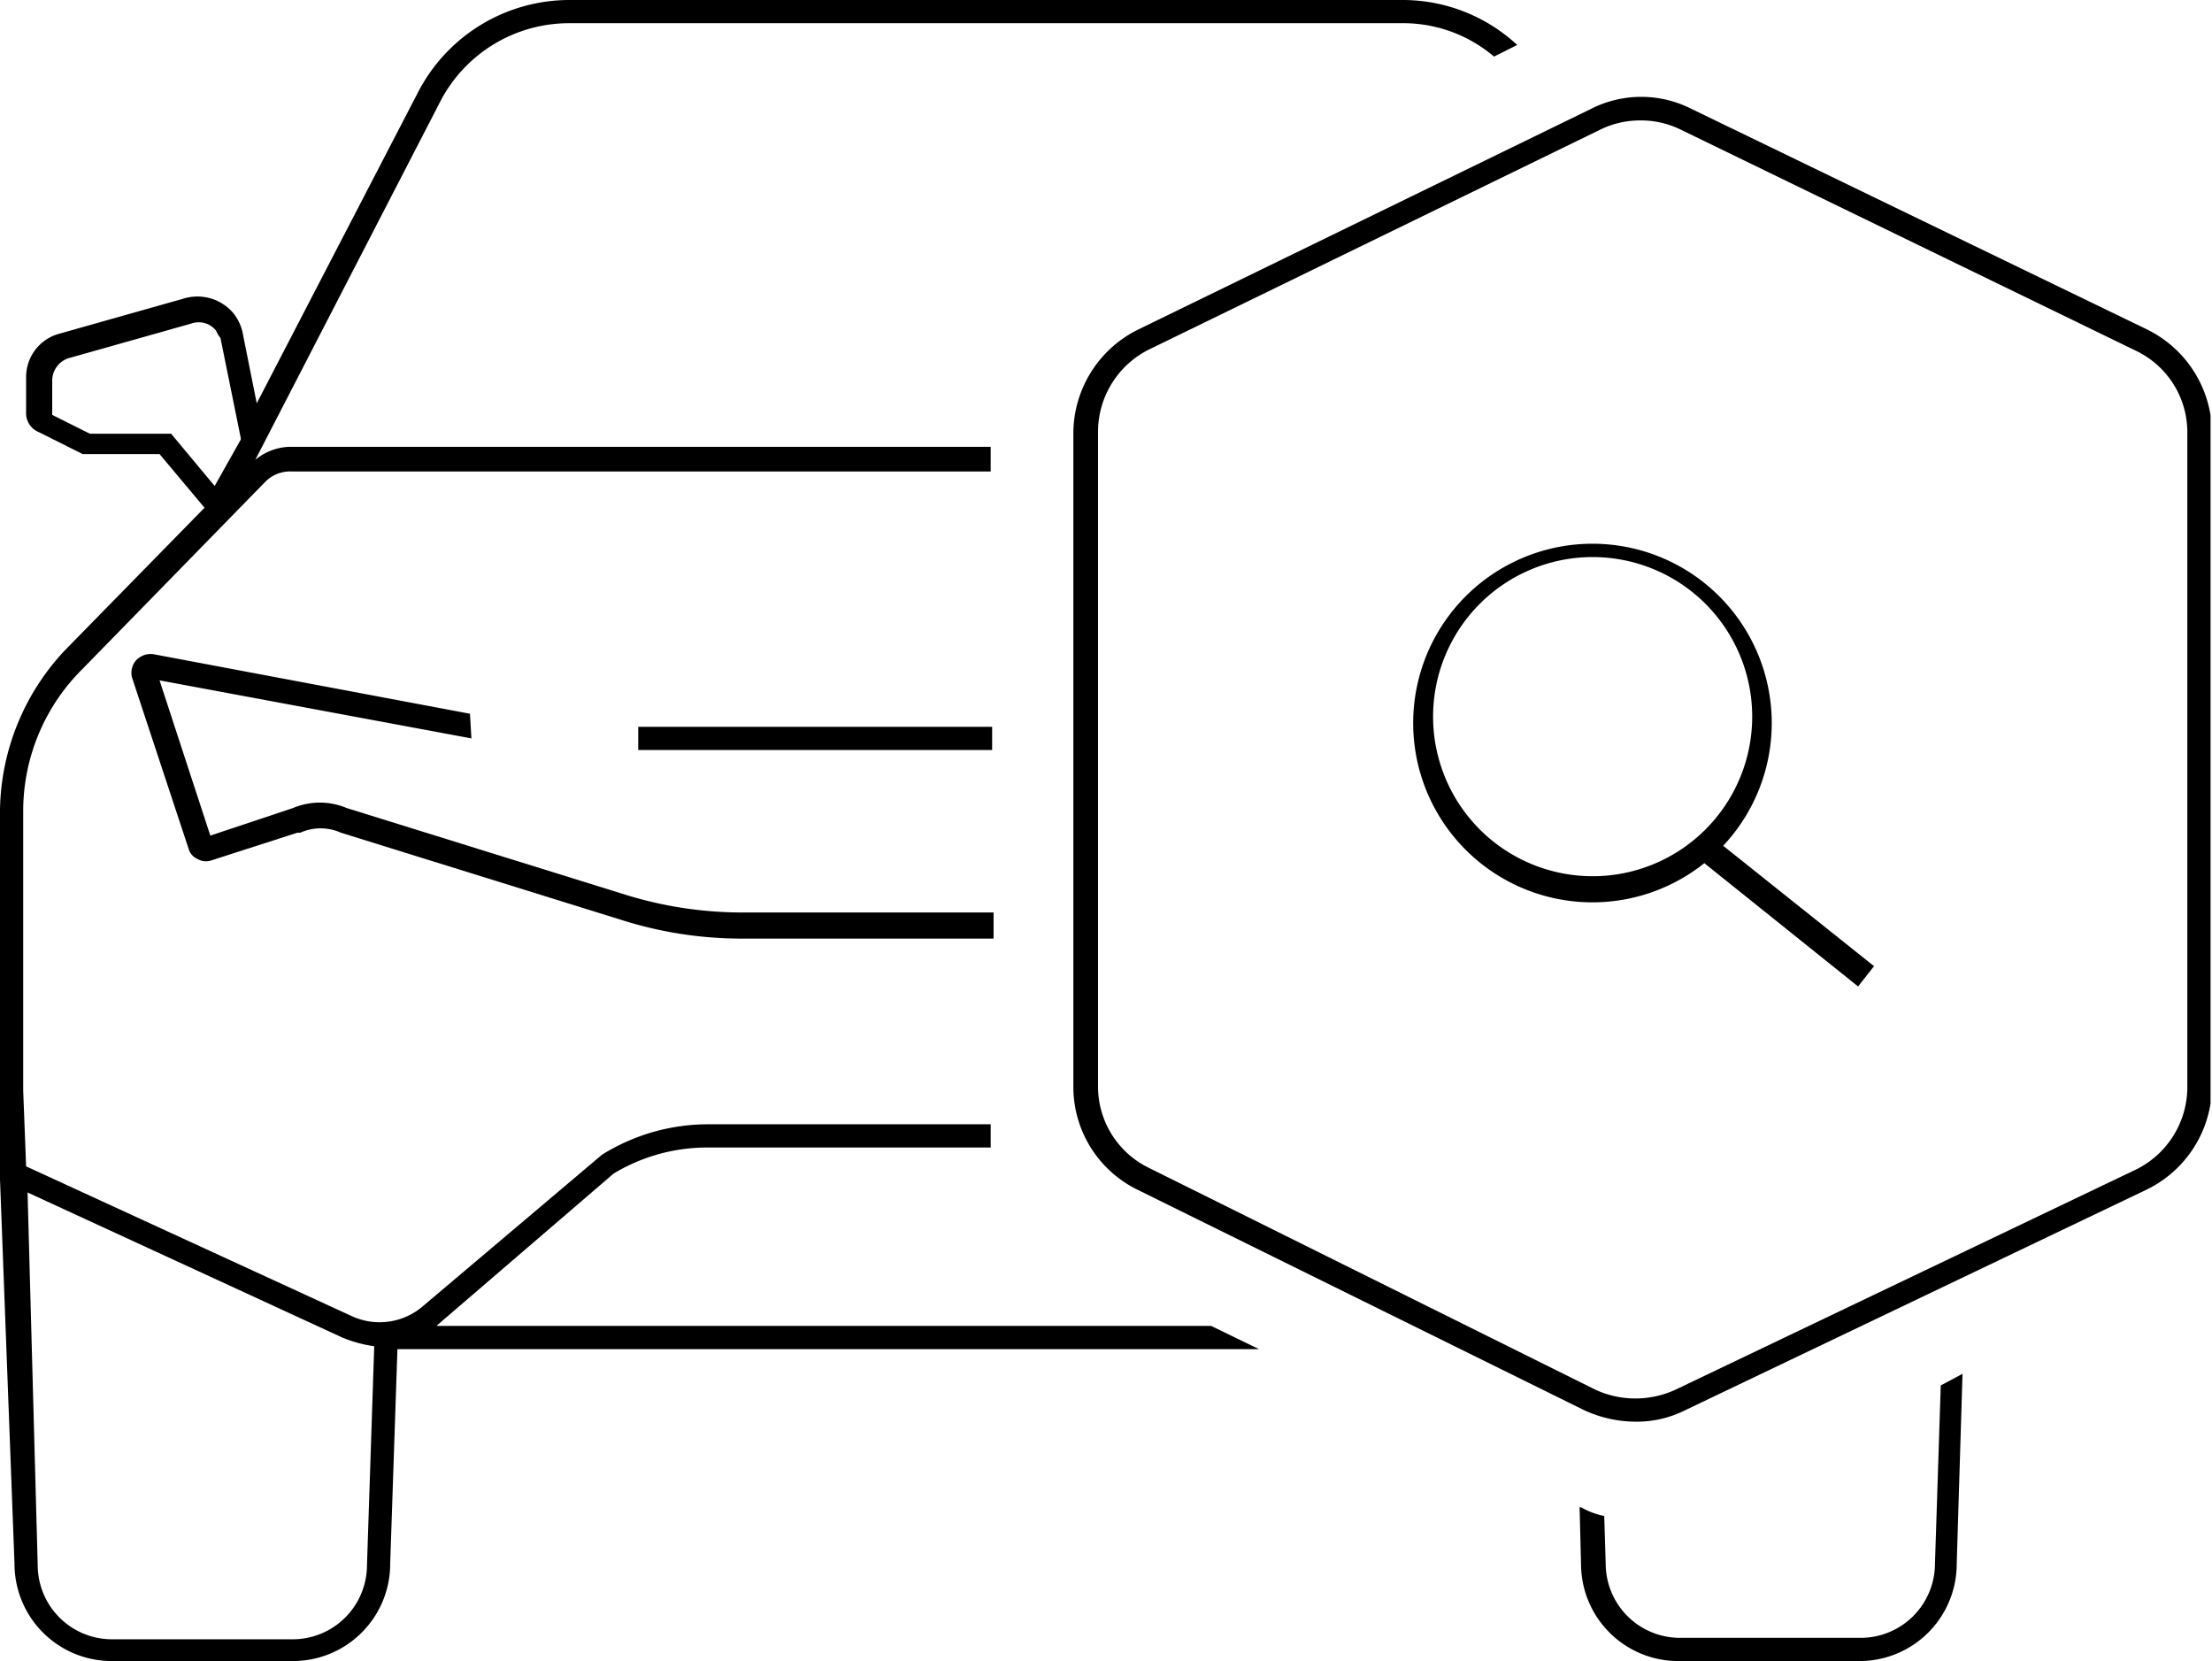 <svg id="Layer_1" data-name="Layer 1" xmlns="http://www.w3.org/2000/svg" xmlns:xlink="http://www.w3.org/1999/xlink" viewBox="0 0 152.5 114.5" width="152.5"  height="114.5" ><defs><clipPath id="clip-path" transform="translate(0 -0.1)"><rect width="152.4" height="114.6" style="fill:none"></rect></clipPath></defs><g style="clip-path:url(#clip-path)"><path d="M129.2,66.7l-10.4-8.3a12.36,12.36,0,1,0-1.3,1.2l10.6,8.5ZM98.8,49.5a11,11,0,1,1,11,11,11,11,0,0,1-11-11" transform="translate(0 -0.1)"></path></g><g style="clip-path:url(#clip-path)"><path d="M32.4,49.3,10.6,45.2a1.37,1.37,0,0,0-1.2.4,1.31,1.31,0,0,0-.3,1.2L13,58.6a1.06,1.06,0,0,0,.6.7,1.15,1.15,0,0,0,1,.1l5.9-1.9h.2a3.42,3.42,0,0,1,2.8,0l19.3,6a27.41,27.41,0,0,0,8.5,1.3H68.5V63H51.2a27.22,27.22,0,0,1-8-1.2l-19.3-6a4.75,4.75,0,0,0-3.7,0l-5.7,1.9L11,47l21.5,4-.1-1.7ZM1,107.9a6.7,6.7,0,0,0,6.7,6.7H20.2a6.7,6.7,0,0,0,6.7-6.7l.5-14.8H86.8l-3.3-1.6H30.1l.1-.1L42.3,81a12.49,12.49,0,0,1,6.5-1.8H68.3V77.6H48.9a13.82,13.82,0,0,0-7.4,2.1L29.2,90.1a4.58,4.58,0,0,1-5,.7L1.8,80.5l-.2-5.2V55.9a13.8,13.8,0,0,1,4.1-9.7L18.3,33.3a2.41,2.41,0,0,1,1.8-.7H68.3V30.9H20.1a3.84,3.84,0,0,0-2.5.9L30.3,7.2a10,10,0,0,1,9-5.5H96.6A9.66,9.66,0,0,1,103,4l1.6-.8a11.61,11.61,0,0,0-8-3.1H39.3A11.75,11.75,0,0,0,28.8,6.5L17.7,27.9l-1-5a3.38,3.38,0,0,0-.6-1.2,3.25,3.25,0,0,0-3.5-1L4.1,23.1a3.09,3.09,0,0,0-2.3,3v2.4a1.42,1.42,0,0,0,.9,1.4l3,1.5H11l3.1,3.7L4.5,44.9A16.41,16.41,0,0,0,0,55.9V75.1H0v6.3ZM23.6,92.3a9,9,0,0,0,2.2.6L25.3,108a5.12,5.12,0,0,1-5.1,5.1H7.7A5.12,5.12,0,0,1,2.6,108L1.9,82.3ZM14.8,33.6l-3-3.6H6.2L3.6,28.7V26.3a1.63,1.63,0,0,1,1.1-1.5l8.5-2.4a1.52,1.52,0,0,1,1.7.5,2.19,2.19,0,0,0,.3.5l1.4,6.9v.1ZM68.4,50.2H44v1.6H68.4Zm65.4,45.4-.4,12.3a5.12,5.12,0,0,1-5.1,5.1H115.8a5.12,5.12,0,0,1-5.1-5.1l-.1-3.3a5.23,5.23,0,0,1-1.6-.6h-.1l.1,3.9a6.7,6.7,0,0,0,6.7,6.7h12.5a6.7,6.7,0,0,0,6.7-6.7l.4-13.1Z" transform="translate(0 -0.1)"></path></g><g style="clip-path:url(#clip-path)"><path d="M112.7,98.1a8.53,8.53,0,0,1-3.5-.8L78.4,82.1A7.89,7.89,0,0,1,74,75V29.9a8,8,0,0,1,4.5-7.1L109.7,7.6a7.63,7.63,0,0,1,6.9,0L148,22.8a8,8,0,0,1,4.5,7.1V75a8,8,0,0,1-4.5,7.1h0L116.2,97.3a7.45,7.45,0,0,1-3.5.8m.4-89.7a6.26,6.26,0,0,0-2.7.6L79.2,24.2a6.35,6.35,0,0,0-3.5,5.6V75a6.23,6.23,0,0,0,3.5,5.6L110,95.9a6.6,6.6,0,0,0,5.5,0l31.8-15.2a6.35,6.35,0,0,0,3.5-5.6V29.9a6.23,6.23,0,0,0-3.5-5.6L115.8,9a6.26,6.26,0,0,0-2.7-.6" transform="translate(0 -0.1)"></path></g></svg>